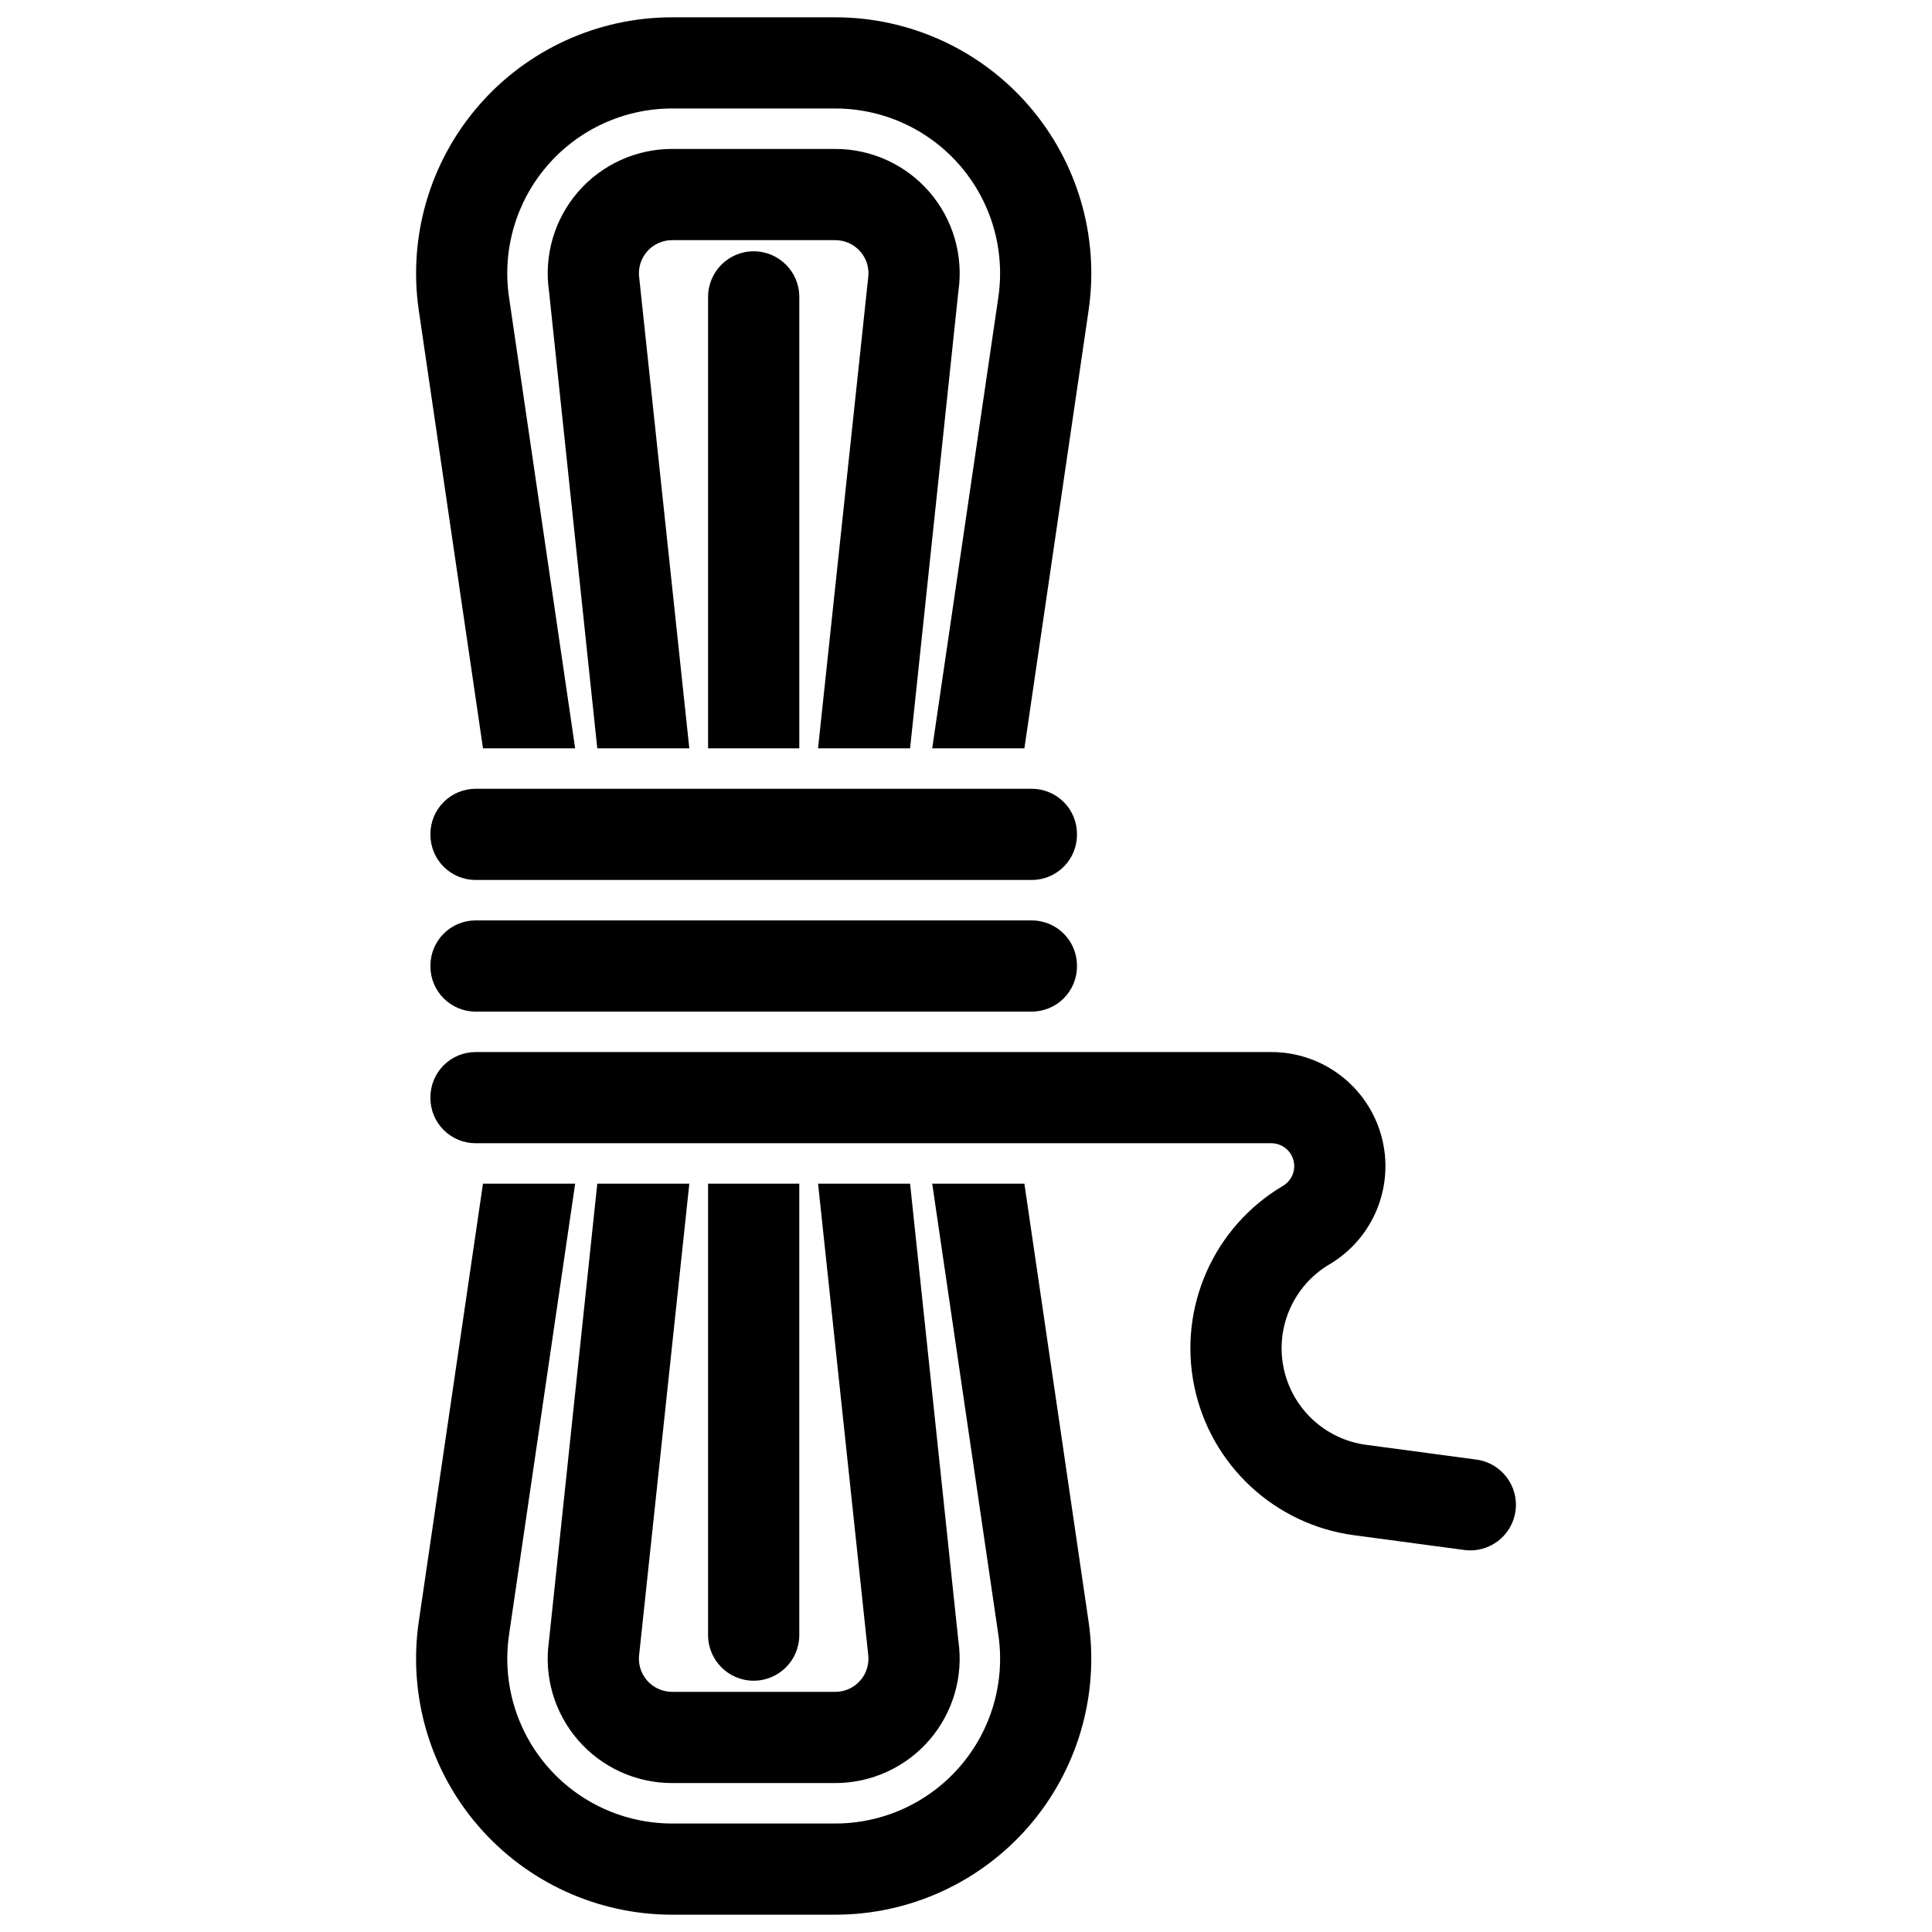 <?xml version="1.0" encoding="UTF-8"?>
<!-- Uploaded to: ICON Repo, www.svgrepo.com, Generator: ICON Repo Mixer Tools -->
<svg width="800px" height="800px" version="1.1" viewBox="144 144 512 512" xmlns="http://www.w3.org/2000/svg">
 <defs>
  <clipPath id="a">
   <path d="m254 148.59h292v502.83h-292z"/>
  </clipPath>
 </defs>
 <g clip-path="url(#a)">
  <path d="m415.47 457.68 17.012 116.05c2.859 19.5-2.902 39.285-15.789 54.199-12.887 14.914-31.625 23.484-51.332 23.484h-43.254c-19.711 0-38.445-8.57-51.332-23.484-12.887-14.914-18.652-34.695-15.793-54.199l17.012-116.05h24.43l-17.527 119.56c-1.84 12.555 1.871 25.289 10.164 34.887 8.297 9.602 20.355 15.121 33.047 15.121h43.254c12.688 0 24.75-5.519 33.047-15.121 8.297-9.602 12.008-22.332 10.164-34.887l-17.527-119.56h24.43zm-30.289 0 12.801 121.19c1.363 9.449-1.441 19.023-7.684 26.25-6.262 7.246-15.363 11.41-24.941 11.41h-43.254c-9.578 0-18.68-4.164-24.941-11.41-6.242-7.227-9.047-16.801-7.684-26.25l12.809-121.19h24.391l-13.254 124.48-0.016 0.133c-0.371 2.527 0.375 5.09 2.047 7.023 1.668 1.934 4.098 3.043 6.652 3.043h43.254c2.555 0 4.981-1.109 6.652-3.043 1.668-1.934 2.414-4.496 2.047-7.023-0.008-0.043-0.012-0.09-0.016-0.133l-13.25-124.48h24.391zm-29.363 0v119.64c0 6.672-5.414 12.086-12.086 12.086s-12.086-5.414-12.086-12.086v-119.64zm125.09-10.711c2.734 0 5.133 1.828 5.856 4.469 0.723 2.637-0.41 5.434-2.762 6.828-0.004 0-0.004 0.004-0.008 0.004-18.328 10.852-27.77 32.121-23.523 52.996 4.246 20.871 21.25 36.762 42.363 39.586 17.07 2.285 29.215 3.91 29.215 3.91 6.613 0.887 12.695-3.766 13.582-10.375 0.883-6.613-3.766-12.699-10.375-13.582 0 0-12.145-1.625-29.215-3.91-10.906-1.457-19.691-9.668-21.883-20.449-2.195-10.781 2.684-21.77 12.152-27.375 0.004 0 0.004-0.004 0.008-0.004 11.727-6.941 17.359-20.867 13.762-34.008-3.598-13.141-15.543-22.254-29.168-22.254h-210.86c-3.18 0-6.231 1.262-8.477 3.512-2.25 2.246-3.512 5.297-3.512 8.477v0.191c0 3.18 1.262 6.231 3.512 8.477 2.246 2.246 5.297 3.512 8.477 3.512h210.86zm-51.496-47.062c0-3.18-1.262-6.231-3.512-8.477-2.25-2.246-5.297-3.512-8.477-3.512h-147.37c-3.18 0-6.231 1.266-8.477 3.512-2.25 2.25-3.512 5.297-3.512 8.477v0.191c0 3.18 1.262 6.231 3.512 8.477 2.246 2.246 5.297 3.512 8.477 3.512h147.37c3.18 0 6.231-1.266 8.477-3.512 2.25-2.25 3.512-5.297 3.512-8.477zm0-34.883c0-3.18-1.262-6.231-3.512-8.477-2.25-2.246-5.297-3.512-8.477-3.512h-147.37c-3.18 0-6.231 1.266-8.477 3.512-2.25 2.25-3.512 5.297-3.512 8.477v0.191c0 3.18 1.262 6.231 3.512 8.477 2.246 2.25 5.297 3.512 8.477 3.512h147.37c3.18 0 6.231-1.262 8.477-3.512 2.25-2.246 3.512-5.297 3.512-8.477zm-97.762-22.703v-119.64c0-6.672 5.414-12.086 12.086-12.086s12.086 5.414 12.086 12.086v119.64zm-29.363 0-12.801-121.19c-1.359-9.449 1.441-19.023 7.684-26.25 6.262-7.246 15.363-11.41 24.941-11.41h43.254c9.578 0 18.68 4.164 24.941 11.41 6.242 7.227 9.047 16.801 7.684 26.25l-12.809 121.19h-24.391l13.258-124.48 0.016-0.133c0.371-2.527-0.375-5.09-2.047-7.023-1.672-1.934-4.098-3.043-6.652-3.043h-43.254c-2.555 0-4.981 1.109-6.652 3.043-1.668 1.934-2.414 4.496-2.047 7.023 0.008 0.043 0.012 0.09 0.016 0.133l13.25 124.48zm-30.289 0-17.012-116.05c-2.859-19.5 2.906-39.285 15.793-54.199 12.887-14.914 31.625-23.484 51.332-23.484h43.254c19.711 0 38.445 8.57 51.332 23.484 12.887 14.914 18.652 34.695 15.789 54.199l-17.012 116.05h-24.43l17.527-119.56c1.84-12.555-1.871-25.289-10.164-34.887-8.297-9.602-20.355-15.121-33.047-15.121h-43.254c-12.688 0-24.75 5.519-33.047 15.121-8.297 9.602-12.008 22.332-10.164 34.887l17.527 119.56h-24.43z" fill-rule="evenodd"/>
 </g>
</svg>